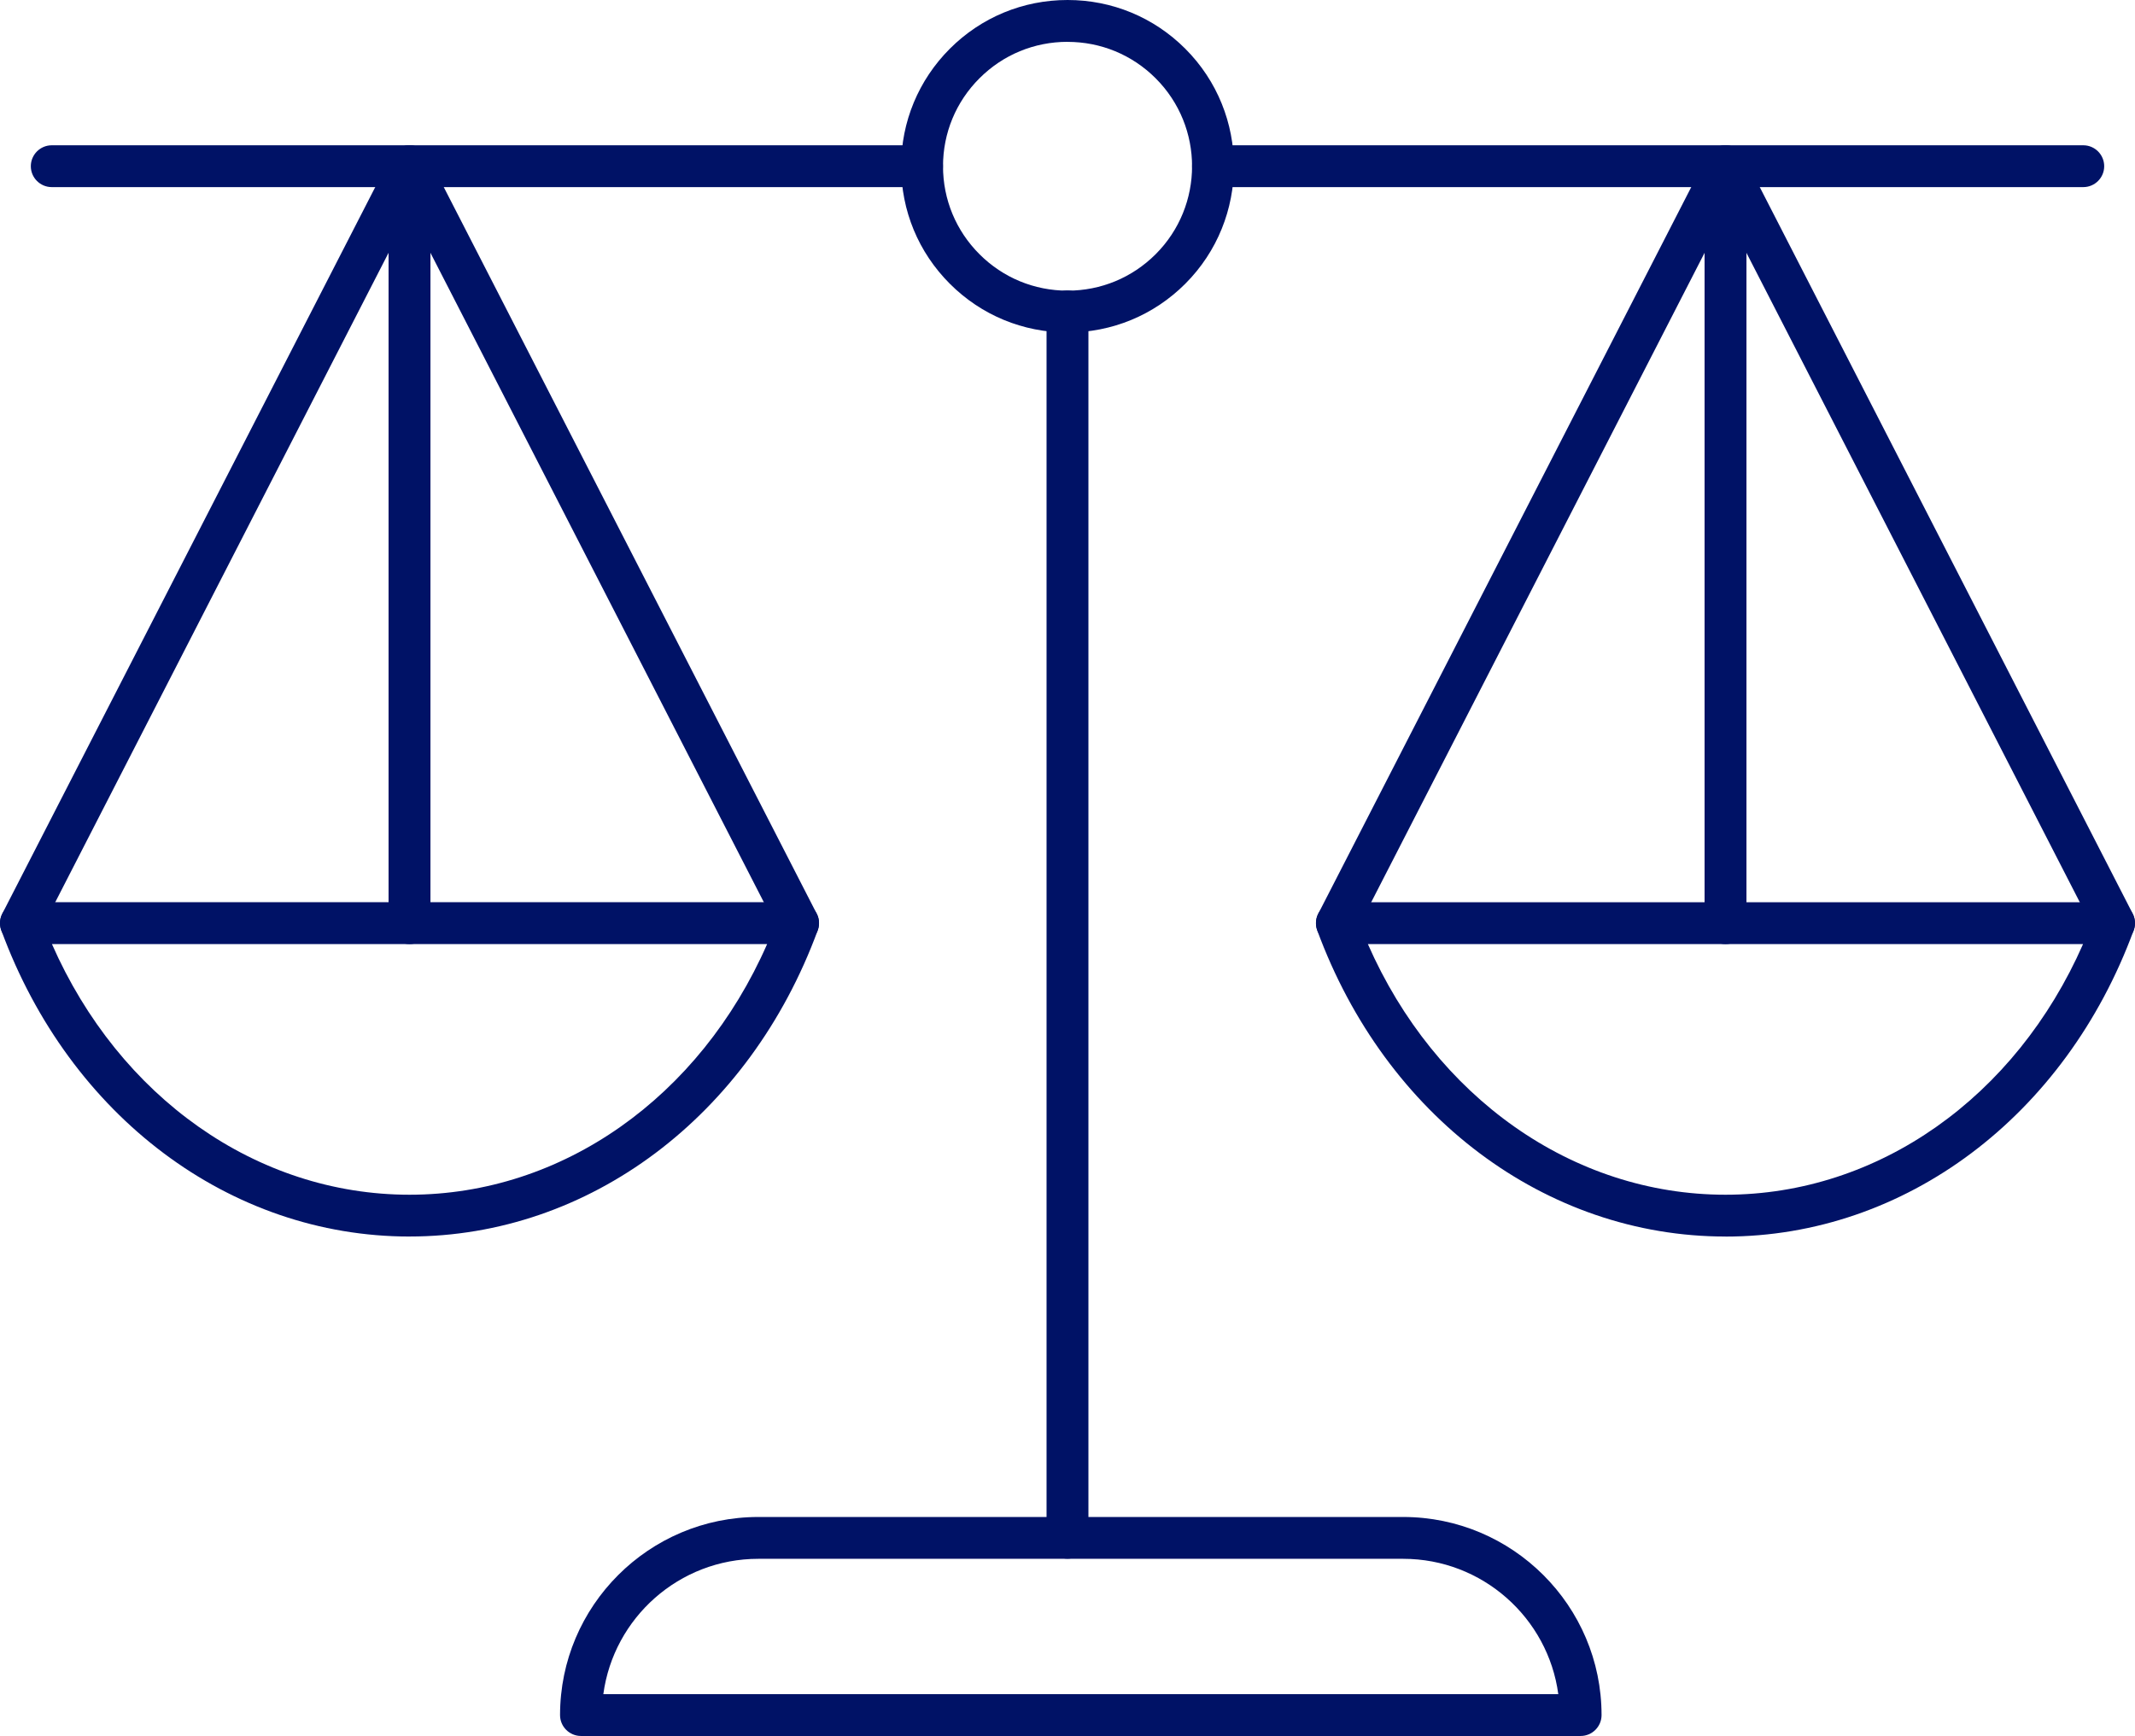 <svg width="91" height="74" viewBox="0 0 91 74" fill="none" xmlns="http://www.w3.org/2000/svg">
<path d="M73.545 52.71C65.886 52.71 59.056 47.587 56.144 39.659C56.044 39.386 56.084 39.08 56.249 38.842C56.417 38.603 56.69 38.461 56.981 38.461H90.105C90.396 38.461 90.67 38.603 90.836 38.842C91.004 39.081 91.043 39.386 90.942 39.661C88.028 47.589 81.198 52.712 73.543 52.712L73.545 52.71ZM58.303 40.244C61.172 46.776 67.034 50.928 73.545 50.928C80.056 50.928 85.915 46.776 88.786 40.244H58.303Z" fill="#001266"/>
<path d="M90.108 40.244C89.783 40.244 89.471 40.067 89.314 39.759L73.546 9.039L57.778 39.759C57.553 40.197 57.016 40.37 56.578 40.146C56.139 39.921 55.965 39.384 56.19 38.946L72.752 6.678C72.906 6.38 73.211 6.193 73.546 6.193C73.882 6.193 74.187 6.38 74.34 6.678L90.902 38.946C91.127 39.384 90.954 39.921 90.515 40.146C90.385 40.212 90.245 40.244 90.108 40.244Z" fill="#001266"/>
<path d="M73.546 40.244C73.054 40.244 72.654 39.844 72.654 39.352V7.085C72.654 6.593 73.054 6.193 73.546 6.193C74.039 6.193 74.439 6.593 74.439 7.085V39.352C74.439 39.844 74.039 40.244 73.546 40.244Z" fill="#001266"/>
<path d="M17.455 52.71C9.799 52.71 2.97 47.589 0.056 39.659C-0.044 39.386 -0.004 39.08 0.162 38.841C0.328 38.602 0.602 38.459 0.893 38.459H34.017C34.308 38.459 34.581 38.602 34.748 38.841C34.916 39.08 34.956 39.384 34.854 39.657C31.942 47.585 25.111 52.709 17.453 52.709L17.455 52.71ZM2.214 40.244C5.085 46.776 10.946 50.928 17.455 50.928C23.964 50.928 29.829 46.776 32.697 40.244H2.214Z" fill="#001266"/>
<path d="M34.018 40.244C33.693 40.244 33.381 40.067 33.224 39.759L17.454 9.037L1.687 39.759C1.462 40.197 0.925 40.37 0.486 40.146C0.047 39.921 -0.126 39.384 0.098 38.946L16.66 6.678C16.814 6.38 17.119 6.193 17.454 6.193C17.79 6.193 18.095 6.38 18.248 6.678L34.81 38.946C35.035 39.384 34.862 39.921 34.423 40.146C34.293 40.212 34.154 40.244 34.016 40.244H34.018Z" fill="#001266"/>
<path d="M17.455 40.244C16.962 40.244 16.562 39.844 16.562 39.352V7.085C16.562 6.593 16.962 6.193 17.455 6.193C17.947 6.193 18.347 6.593 18.347 7.085V39.352C18.347 39.844 17.947 40.244 17.455 40.244Z" fill="#001266"/>
<path d="M45.503 14.173C43.608 14.173 41.827 13.437 40.487 12.098C39.147 10.759 38.41 8.98 38.41 7.086C38.41 5.193 39.149 3.414 40.487 2.075C41.827 0.736 43.608 0 45.503 0C47.398 0 49.178 0.736 50.518 2.075C53.284 4.838 53.284 9.334 50.518 12.098C49.178 13.437 47.398 14.173 45.503 14.173ZM45.503 1.783C44.084 1.783 42.751 2.334 41.749 3.336C40.746 4.337 40.194 5.669 40.194 7.086C40.194 8.504 40.746 9.835 41.749 10.837C42.751 11.839 44.084 12.39 45.503 12.39C46.921 12.39 48.254 11.839 49.257 10.837C51.327 8.769 51.327 5.405 49.257 3.337C48.254 2.335 46.921 1.785 45.503 1.785V1.783Z" fill="#001266"/>
<path d="M88.795 7.976H51.701C51.208 7.976 50.809 7.577 50.809 7.085C50.809 6.593 51.208 6.193 51.701 6.193H88.795C89.287 6.193 89.687 6.593 89.687 7.085C89.687 7.577 89.287 7.976 88.795 7.976Z" fill="#001266"/>
<path d="M39.3 7.976H2.207C1.714 7.976 1.314 7.577 1.314 7.085C1.314 6.593 1.714 6.193 2.207 6.193H39.3C39.793 6.193 40.193 6.593 40.193 7.085C40.193 7.577 39.793 7.976 39.3 7.976Z" fill="#001266"/>
<path d="M45.5 66.443C45.007 66.443 44.607 66.043 44.607 65.552V13.273C44.607 12.78 45.007 12.381 45.5 12.381C45.992 12.381 46.392 12.78 46.392 13.273V65.552C46.392 66.043 45.992 66.443 45.5 66.443Z" fill="#001266"/>
<path d="M67.371 74H24.763C24.271 74 23.871 73.601 23.871 73.109C23.871 68.454 27.661 64.665 32.322 64.665H59.807C64.469 64.665 68.263 68.452 68.263 73.109C68.263 73.601 67.863 74 67.371 74ZM25.716 72.217H66.419C65.982 68.966 63.183 66.448 59.807 66.448H32.322C28.949 66.448 26.153 68.964 25.716 72.217Z" fill="#001266"/>
</svg>
